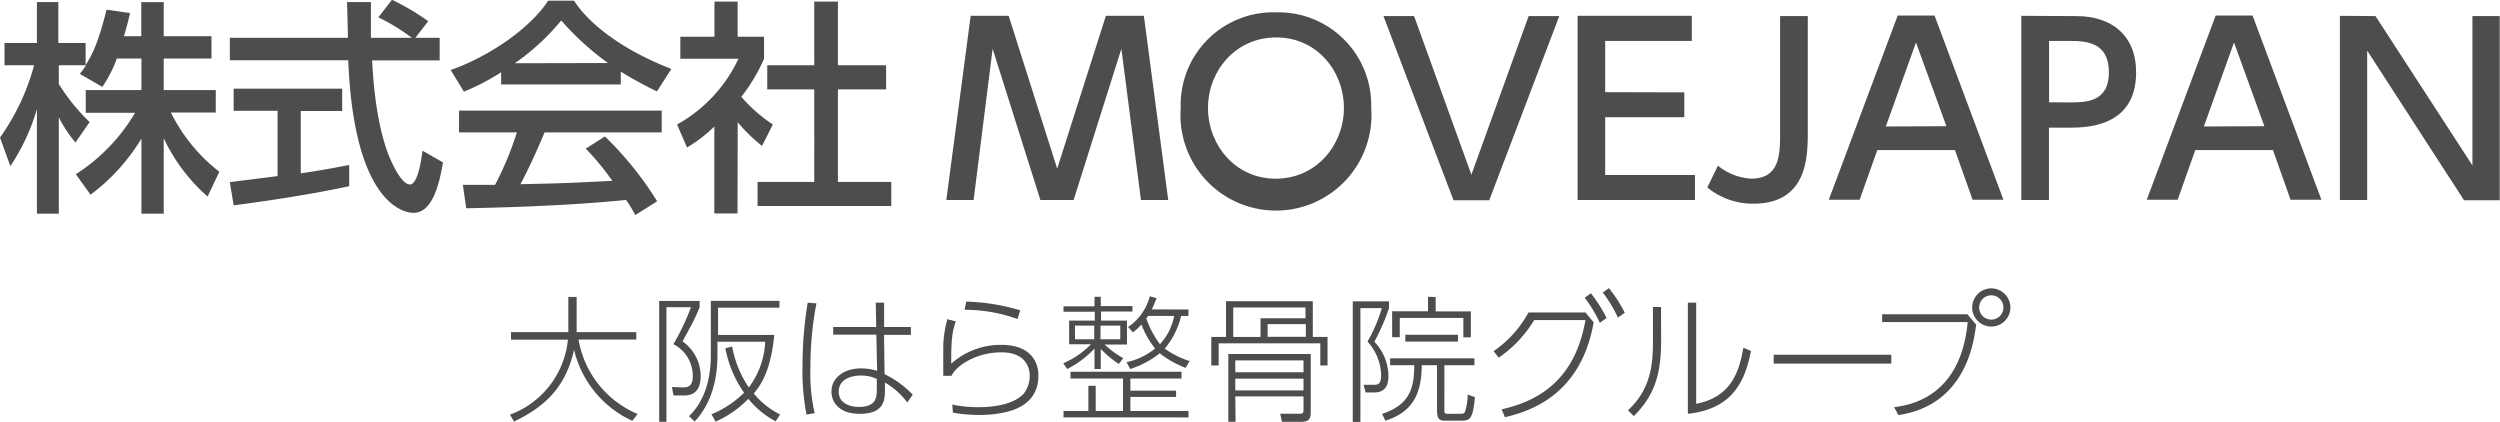 <svg xmlns="http://www.w3.org/2000/svg" viewBox="0 0 366.47 61.85"><defs><style>.cls-1{fill:#4d4d4d;}</style></defs><g id="レイヤー_2" data-name="レイヤー 2"><g id="レイヤー_1-2" data-name="レイヤー 1"><path class="cls-1" d="M17.13,8.58A18.87,18.87,0,0,1,15,12.74l-3.3-1.91a15.43,15.43,0,0,0,.92-1.26h-4v2.74a28.74,28.74,0,0,0,4.52,5.58l-2.08,3a19,19,0,0,1-2.44-3.7V31.32H5.41V16a30.29,30.29,0,0,1-3.89,8.35L0,20.17A33.27,33.27,0,0,0,5,9.57H.66V6.3H5.41v-6H8.55v6h4V9.54c.93-1.45,1.85-3.2,3.07-8.12l3.44.49c-.2.93-.47,2-.89,3.4h2.54v-5H24v5h7V8.58H24V13.2h7.63v3.3H25.05a25.19,25.19,0,0,0,7.1,8.68l-1.72,3.63A26.2,26.2,0,0,1,24,20.26V31.32H20.73v-11a28.81,28.81,0,0,1-7.46,8.22l-2.15-3a27,27,0,0,0,8.68-9H12.57V13.2h8.16V8.58Z"/><path class="cls-1" d="M60.89,5.54h3.56V8.85h-9.9c.13,2.5.53,9.27,2.54,14.19.17.36,1.65,4,3,4,1.12,0,1.65-3.43,1.85-4.95l3,1.72c-.46,2.54-1.35,7.39-4.32,7.39-2,0-8.78-2.27-9.57-22.37H33.69V5.54H51c0-.72-.1-4.38-.13-5.24h3.5c0,2,0,3.92,0,5.24h6a29.74,29.74,0,0,0-4.91-3l2-2.57a34.41,34.41,0,0,1,5.31,3.14ZM33.69,26.7l7-.89V16.24H34.25V13H50.16v3.27H44.09v9.14c3.8-.56,5.81-1,7.1-1.22v3.1c-5.38,1.19-13,2.31-16.94,2.81Z"/><path class="cls-1" d="M73.46,10.59A31.94,31.94,0,0,1,68,13.43l-1.94-3.17C71.38,8.42,77.55,4.36,80.36.1h3.79c2.41,3.76,7.73,7.49,14.26,10l-2.11,3.3A57.18,57.18,0,0,1,91,10.5v1.88H73.46ZM93.13,31.52a21,21,0,0,0-1.35-2.21c-4.53.46-11.92,1-23.44,1.22l-.49-3.43c.69,0,3.69,0,4.72,0a47,47,0,0,0,3.2-7.69H67.29v-3.2H97v3.2H79.83c-1.12,2.68-2.41,5.48-3.53,7.59,6.17-.13,6.86-.16,13.46-.49a38.58,38.58,0,0,0-3.89-4.72L88.67,20a49.15,49.15,0,0,1,7.66,9.51Zm-4-22.28A40,40,0,0,1,82.27,3a33.86,33.86,0,0,1-6.8,6.27Z"/><path class="cls-1" d="M108.11,31.29h-3.4V18.55a21.11,21.11,0,0,1-4,3.07l-1.46-3.37a21.46,21.46,0,0,0,9-9.64H99.73V5.38h5V.23h3.4V5.38H112V8.61a25.67,25.67,0,0,1-3.33,5.58,22.39,22.39,0,0,0,4.62,4.06l-1.59,3.14a24,24,0,0,1-3.56-3.47ZM119.36.23h3.47V9.57h7.06V13.1h-7.06V26.67h7.82V30.2h-19.6V26.67h8.31V13.1h-6.89V9.57h6.89Z"/><path class="cls-1" d="M157.38,29.32h-4.87l-7-22.17-2.79,22.17h-4l3.57-27h5.57l7.11,22.4,7.14-22.4h5.57l3.57,27h-4L164.38,7.15Z"/><path class="cls-1" d="M187,1.81a13.6,13.6,0,0,1,14,14,14,14,0,1,1-27.92,0A13.56,13.56,0,0,1,187,1.81Zm0,24.38c6.09,0,10-5.07,10-10.37s-3.87-10.33-9.92-10.33-10,5-10,10.33S181,26.19,187,26.19Z"/><path class="cls-1" d="M207.29,2.36l8.4,23.25,8.39-23.25h4.49l-10.27,27h-5.23l-10.27-27Z"/><path class="cls-1" d="M246.9,13.54v3.64H235.3v8.47h13.16v3.67h-17.2v-27H248V6H235.3v7.51Z"/><path class="cls-1" d="M265,2.36V19.19c0,3.7,0,10.67-8,10.67a10.54,10.54,0,0,1-6.73-2.38l1.56-3.19a8.58,8.58,0,0,0,4.86,1.9c4.22,0,4.25-3.57,4.25-6.73V2.36Z"/><path class="cls-1" d="M275.19,22l-2.59,7.28h-4.52l10.1-27h5.4l10.1,27h-4.52L286.57,22Zm10.13-3.5L280.86,6.23l-4.42,12.31Z"/><path class="cls-1" d="M304.39,2.36c5.13,0,8.74,2.82,8.74,8.23,0,6.59-4.86,8.12-9.42,8.12h-3.36V29.32H296.3v-27Zm-1,12.65c2.31,0,5.75,0,5.75-4.42S305.79,6,303.37,6h-3v9Z"/><path class="cls-1" d="M321.8,22l-2.58,7.28h-4.53l10.1-27h5.41l10.09,27h-4.52L333.19,22Zm10.13-3.5L327.48,6.23l-4.42,12.31Z"/><path class="cls-1" d="M348.22,2.36l14.21,21.89V2.36h4v27h-5.23L347,7.42v21.9h-4v-27Z"/><path class="cls-1" d="M83.31,43.53h1.22v5.16h8.74v1.08H84.81a14.47,14.47,0,0,0,8.66,10.92l-.78,1a15.34,15.34,0,0,1-8.54-10.42c-1.18,5.26-4,8.24-8.8,10.52l-.6-1a13.09,13.09,0,0,0,8.5-11H74.91V48.69h8.4Z"/><path class="cls-1" d="M102.55,44.11v.94a26,26,0,0,1-1.16,2.52c-1.08,2-1.2,2.22-1.32,2.48a6.3,6.3,0,0,1,2.64,5c0,1.08-.18,2.92-2.4,2.92H98.73l-.24-1.24,1.68.06c1,0,1.38-.5,1.38-1.68a5.2,5.2,0,0,0-2.84-4.66,33.39,33.39,0,0,0,2.58-5.42h-3.6V61.83H96.63V44.11Zm1.74,16.62a14.76,14.76,0,0,0,4.78-3.16,16.66,16.66,0,0,1-2.74-6.52l1-.26a15.27,15.27,0,0,0,2.44,6,12.06,12.06,0,0,0,2.4-6.7h-7v2c0,4.64-1.52,7.78-3.34,9.7L101,61c2.6-2.48,3.2-6.1,3.2-9v-7.9h10.06v1h-9v4h8.24c-.38,3.76-1.2,6.48-3,8.58a11.7,11.7,0,0,0,3.86,3.08l-.66,1a12.85,12.85,0,0,1-4-3.3,15.2,15.2,0,0,1-4.8,3.34Z"/><path class="cls-1" d="M119.68,44.47a49,49,0,0,0-.88,9.4,26,26,0,0,0,.62,6.7l-1.2.2a33.82,33.82,0,0,1-.58-7.1,55.75,55.75,0,0,1,.76-9.3Zm13.85,3.46v1.16h-3.94l.08,5.76a14.32,14.32,0,0,1,4.12,3L133,59a10.8,10.8,0,0,0-3.28-2.92V57c0,1.54,0,3.66-3.7,3.66-3.18,0-4.14-1.86-4.14-3.26,0-2,1.84-3.4,4.32-3.4a8,8,0,0,1,2.38.36l-.12-5.3h-6.32V47.93h6.3l-.06-3.56h1.22l0,3.56Zm-5,7.62a5.26,5.26,0,0,0-2.32-.5c-1.7,0-3.26.68-3.26,2.36,0,2.1,2.36,2.24,2.94,2.24,2.64,0,2.64-1.48,2.64-2.7Z"/><path class="cls-1" d="M140.1,47.11c-.53,1.54-.68,2.82-.66,6.2a10.88,10.88,0,0,1,7.34-2.76c4.22,0,5.44,2.44,5.44,4.48,0,2.66-1.44,4.62-4.86,5.4a17.45,17.45,0,0,1-3.82.4,21.84,21.84,0,0,1-3.85-.34l-.1-1.18a19.45,19.45,0,0,0,3.87.38c1.32,0,4.92-.14,6.62-2a4.22,4.22,0,0,0,.86-2.64c0-.76-.28-3.4-4.14-3.4-3.54,0-6.53,1.8-7.32,3.44l-1.21,0c0-.64,0-3.48,0-4.06a16,16,0,0,1,.6-4.24Zm9.06-.34a22.74,22.74,0,0,0-7.76-1.36l.24-1.2a30.57,30.57,0,0,1,7.92,1.28Z"/><path class="cls-1" d="M164,53.35a15.69,15.69,0,0,1-2.64-2.2v2.94h-.92v-3a14.3,14.3,0,0,1-4,3l-.58-.84a12.53,12.53,0,0,0,4.06-2.78h-3.2V47h3.76v-1.3H155.9v-.8h4.54V43.51h.92v1.36H166v.8h-4.6V47h3.8v3.5h-3.28a14,14,0,0,0,2.74,2Zm8.4,4.84h-6.7v2.06h8.52v.94H155.9v-.94h3.64v-3.7h1.08v3.7h4V55.49h-7.7v-1H173.2v1h-7.5v1.78h6.7Zm-12-10.46h-2.82v2h2.82Zm3.82,0h-2.9v2h2.9Zm10-2.36v.94h-1.08a11.77,11.77,0,0,1-2.4,4.8,13,13,0,0,0,3.64,1.82l-.58,1A14.87,14.87,0,0,1,170,51.79a13.49,13.49,0,0,1-4.32,2.3l-.54-1a9.89,9.89,0,0,0,4.18-2,13.17,13.17,0,0,1-2-3.52,7.57,7.57,0,0,1-1.24,1.14l-.72-.78a7.7,7.7,0,0,0,3.18-4.5l1,.28c-.2.52-.36.92-.7,1.64Zm-5.94.94-.24.38a13.14,13.14,0,0,0,2,3.76,8.44,8.44,0,0,0,2.08-4.14Z"/><path class="cls-1" d="M192.44,44.15v5.24h2.16v4.18h-1.06V50.33h-14.9v3.24h-1.08V49.39h2.16V44.15ZM181.12,61.83h-1.06V51.89h12.08v8.66c0,1-.46,1.28-1.4,1.28h-2.82l-.26-1.18,2.94,0c.36,0,.48-.18.48-.46V58.11h-10Zm10.24-16.76H180.78v4.32h4V46.65h6.6Zm-.28,7.76h-10v1.74h10Zm0,2.68h-10v1.72h10Zm.34-8h-5.6v1.86h5.6Z"/><path class="cls-1" d="M203.61,44.17v1a29.39,29.39,0,0,1-2.15,4.92,7.4,7.4,0,0,1,2.07,5c0,1-.22,2.44-2.07,2.44h-1.28l-.3-1.12h1.48c.52,0,1.1,0,1.1-1.42a7.6,7.6,0,0,0-2-4.92,22.34,22.34,0,0,0,2.1-4.9h-3.14V61.85H198.3V44.17Zm8.12,9.36V60c0,.58,0,.66.66.66h1.36c.68,0,.86,0,1-.3a9.11,9.11,0,0,0,.4-2.52l1.06.38c-.3,3-.62,3.44-1.9,3.44h-2.56c-.6,0-1.1-.14-1.1-1.46V53.53h-2.24c0,4.72-1.76,7-5.33,8.14l-.48-1c3.65-1.24,4.73-3.22,4.71-7.14h-3.54v-1h12.36v1Zm-1.28-10v2.12h5.16v3.8h-1.1V46.61h-9.32v2.82h-1.12v-3.8h5.26V43.51ZM206,50.07v-1h7.72v1Z"/><path class="cls-1" d="M220.12,60c6.13-1.36,10.85-4.9,12.29-13.08h-7.52a17.71,17.71,0,0,1-5.19,5.5l-.76-.94a16.41,16.41,0,0,0,5.12-5.68h8.35l1.2,1.44c-1.92,11.12-10,13.18-13,13.92Zm13.09-17a21,21,0,0,1,2.3,3.62l-1,.7a19.13,19.13,0,0,0-2.22-3.68Zm2.64-.76a20.28,20.28,0,0,1,2.32,3.6l-1,.72a19.27,19.27,0,0,0-2.22-3.68Z"/><path class="cls-1" d="M243.5,50c0,4.94-1,8-4,11l-.86-.86c3.44-3.12,3.66-7,3.66-10V45h1.19Zm5.14,9.2c5.06-1,6.28-4.54,6.92-8.22l1.12.46c-.82,4-2.36,8.48-9.26,9.22V44.37h1.22Z"/><path class="cls-1" d="M277.24,52v1.3H260V52Z"/><path class="cls-1" d="M288.4,46.07l1.28,1.52c-.34,2.62-1.54,11.78-11.4,13.26l-.62-1.16c2.16-.3,9.74-1.36,10.78-12.48H275.9V46.07Zm6.3-1a2.8,2.8,0,1,1-2.8-2.8A2.81,2.81,0,0,1,294.7,45.09Zm-4.58,0a1.78,1.78,0,1,0,1.78-1.78A1.78,1.78,0,0,0,290.12,45.09Z"/></g></g></svg>